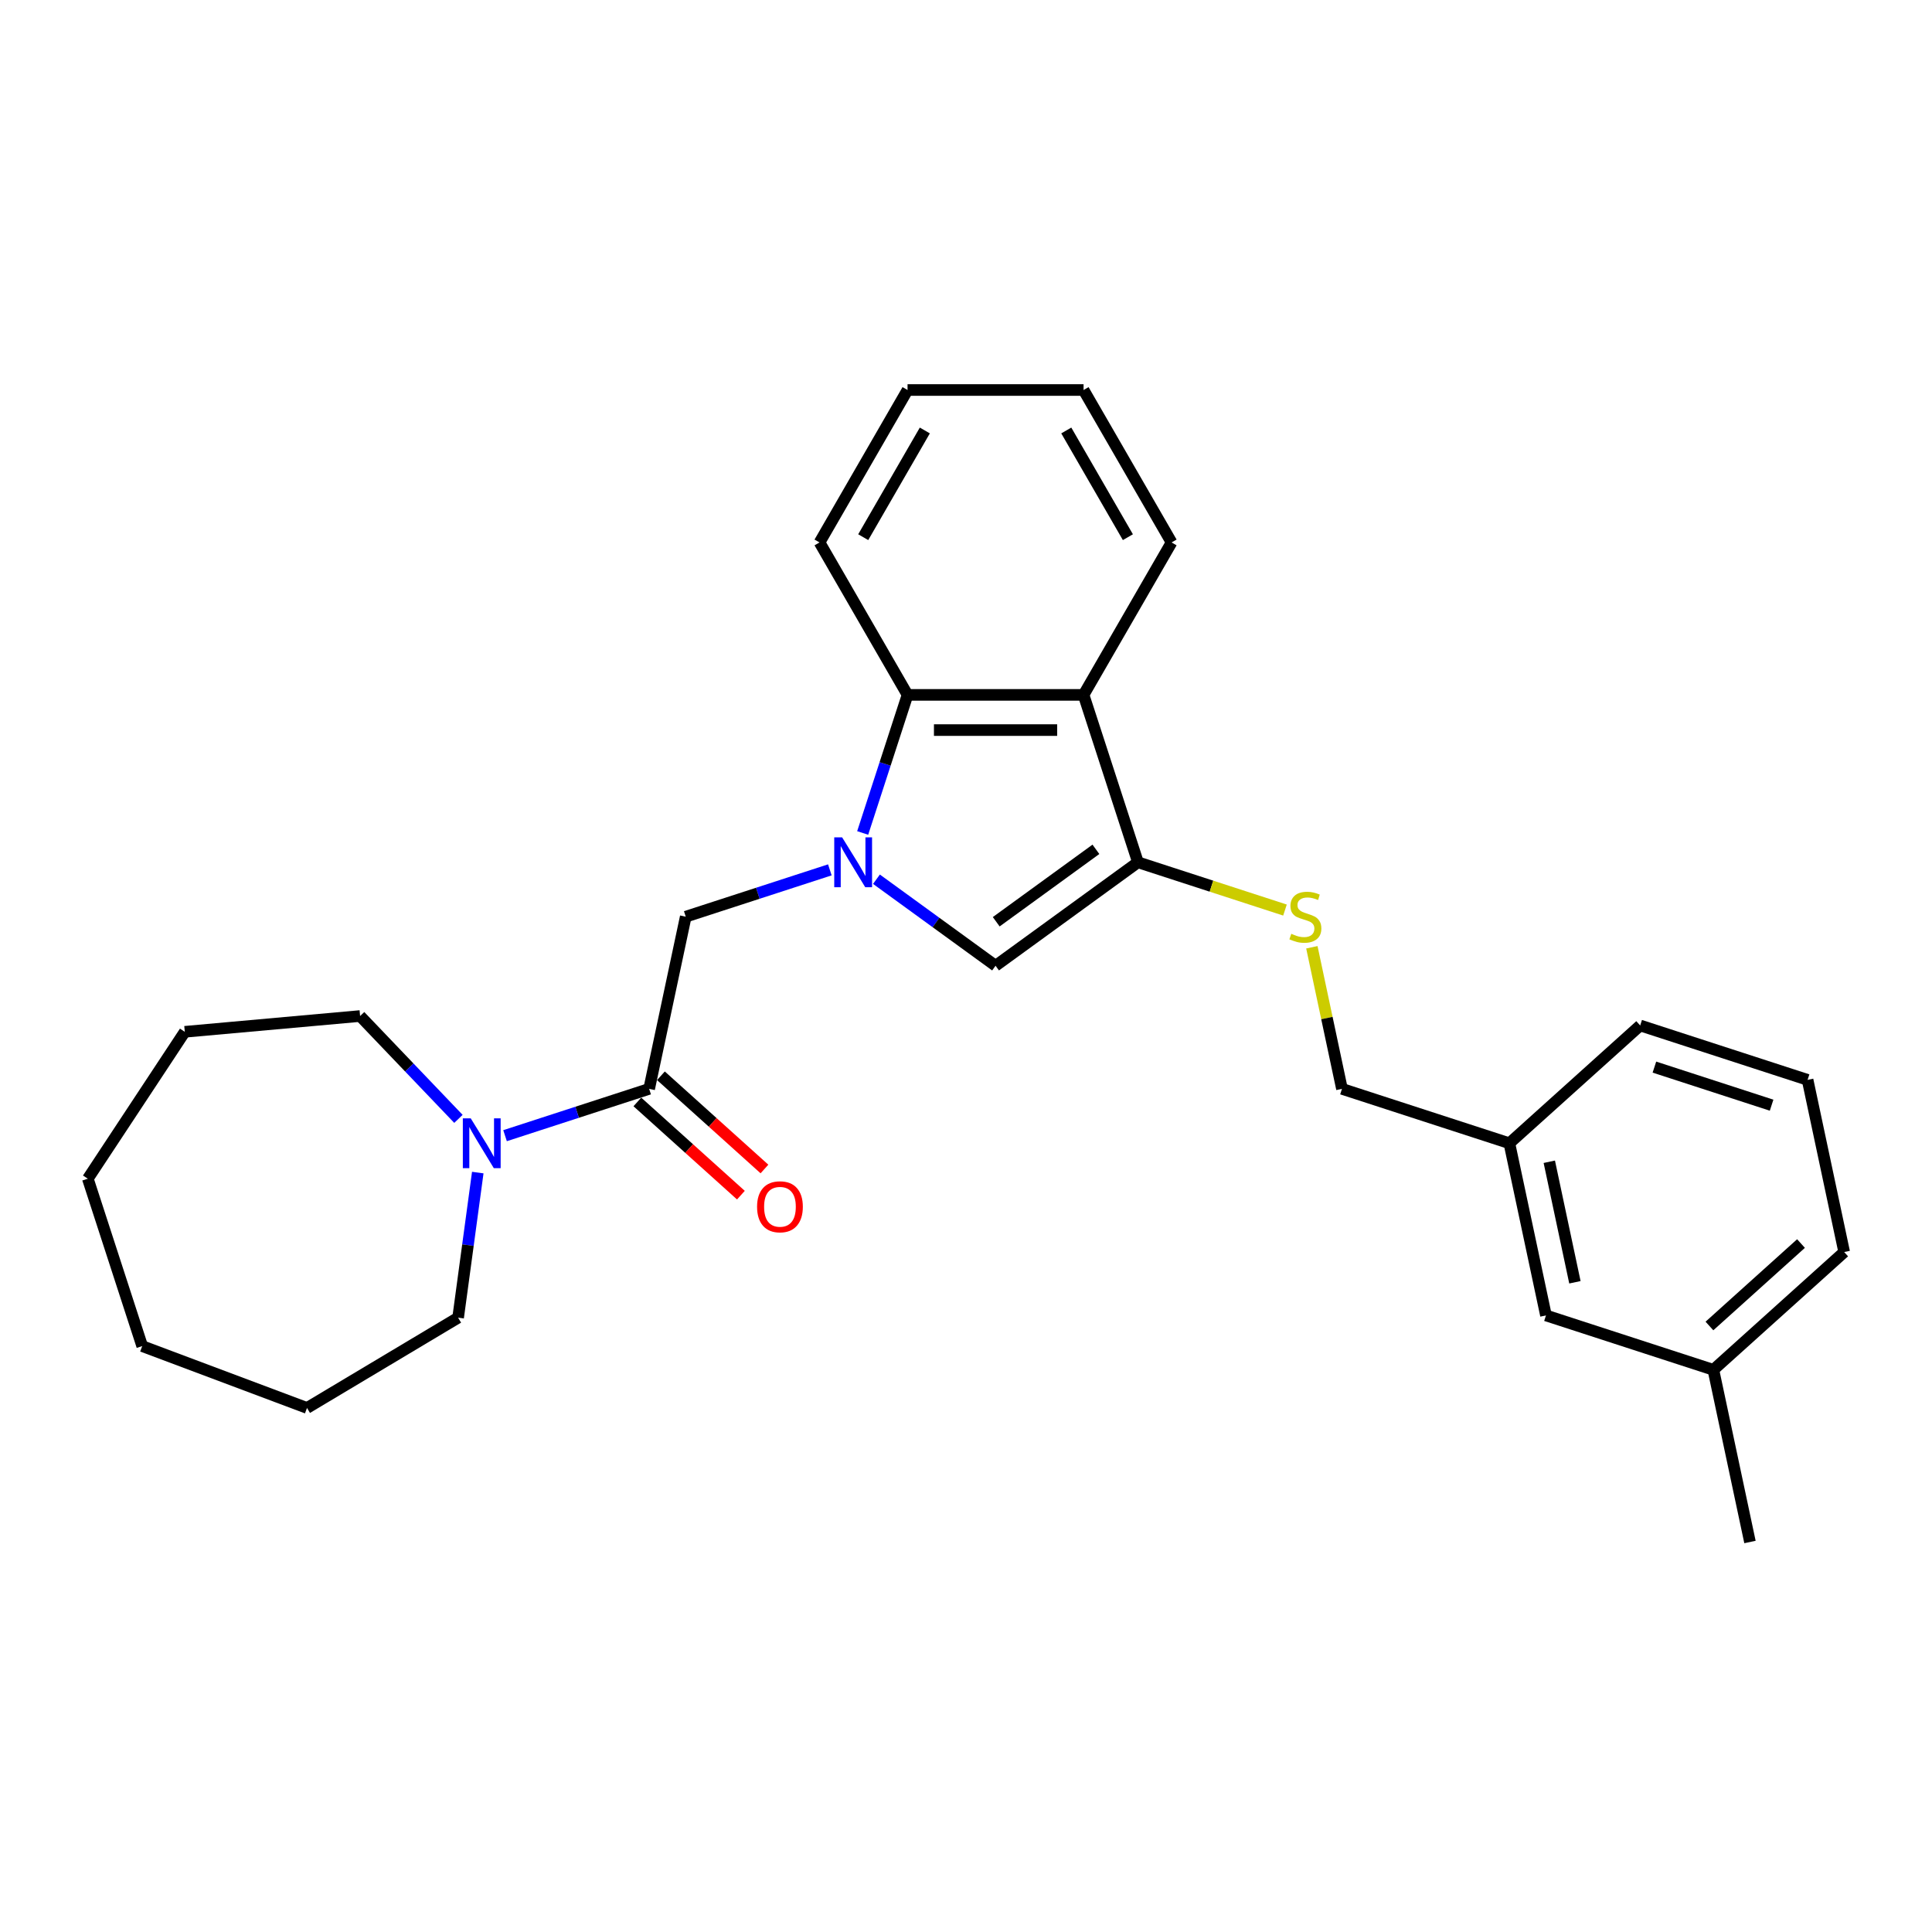 <?xml version='1.0' encoding='iso-8859-1'?>
<svg version='1.1' baseProfile='full'
              xmlns='http://www.w3.org/2000/svg'
                      xmlns:rdkit='http://www.rdkit.org/xml'
                      xmlns:xlink='http://www.w3.org/1999/xlink'
                  xml:space='preserve'
width='1000px' height='1000px' viewBox='0 0 1000 1000'>
<!-- END OF HEADER -->
<rect style='opacity:1.0;fill:#FFFFFF;stroke:none' width='1000' height='1000' x='0' y='0'> </rect>
<path class='bond-1' d='M 453.653,455.084 L 484.475,477.478' style='fill:none;fill-rule:evenodd;stroke:#0000FF;stroke-width:6px;stroke-linecap:butt;stroke-linejoin:miter;stroke-opacity:1' />
<path class='bond-1' d='M 484.475,477.478 L 515.298,499.872' style='fill:none;fill-rule:evenodd;stroke:#000000;stroke-width:6px;stroke-linecap:butt;stroke-linejoin:miter;stroke-opacity:1' />
<path class='bond-3' d='M 446.522,431.141 L 458.133,395.406' style='fill:none;fill-rule:evenodd;stroke:#0000FF;stroke-width:6px;stroke-linecap:butt;stroke-linejoin:miter;stroke-opacity:1' />
<path class='bond-3' d='M 458.133,395.406 L 469.744,359.67' style='fill:none;fill-rule:evenodd;stroke:#000000;stroke-width:6px;stroke-linecap:butt;stroke-linejoin:miter;stroke-opacity:1' />
<path class='bond-5' d='M 429.527,450.239 L 392.234,462.356' style='fill:none;fill-rule:evenodd;stroke:#0000FF;stroke-width:6px;stroke-linecap:butt;stroke-linejoin:miter;stroke-opacity:1' />
<path class='bond-5' d='M 392.234,462.356 L 354.941,474.474' style='fill:none;fill-rule:evenodd;stroke:#000000;stroke-width:6px;stroke-linecap:butt;stroke-linejoin:miter;stroke-opacity:1' />
<path class='bond-0' d='M 589.006,446.32 L 515.298,499.872' style='fill:none;fill-rule:evenodd;stroke:#000000;stroke-width:6px;stroke-linecap:butt;stroke-linejoin:miter;stroke-opacity:1' />
<path class='bond-0' d='M 567.24,439.611 L 515.644,477.097' style='fill:none;fill-rule:evenodd;stroke:#000000;stroke-width:6px;stroke-linecap:butt;stroke-linejoin:miter;stroke-opacity:1' />
<path class='bond-7' d='M 589.006,446.32 L 627.056,458.683' style='fill:none;fill-rule:evenodd;stroke:#000000;stroke-width:6px;stroke-linecap:butt;stroke-linejoin:miter;stroke-opacity:1' />
<path class='bond-7' d='M 627.056,458.683 L 665.105,471.046' style='fill:none;fill-rule:evenodd;stroke:#CCCC00;stroke-width:6px;stroke-linecap:butt;stroke-linejoin:miter;stroke-opacity:1' />
<path class='bond-27' d='M 589.006,446.32 L 560.852,359.67' style='fill:none;fill-rule:evenodd;stroke:#000000;stroke-width:6px;stroke-linecap:butt;stroke-linejoin:miter;stroke-opacity:1' />
<path class='bond-2' d='M 560.852,359.67 L 469.744,359.67' style='fill:none;fill-rule:evenodd;stroke:#000000;stroke-width:6px;stroke-linecap:butt;stroke-linejoin:miter;stroke-opacity:1' />
<path class='bond-2' d='M 547.186,377.892 L 483.41,377.892' style='fill:none;fill-rule:evenodd;stroke:#000000;stroke-width:6px;stroke-linecap:butt;stroke-linejoin:miter;stroke-opacity:1' />
<path class='bond-12' d='M 560.852,359.67 L 606.406,280.768' style='fill:none;fill-rule:evenodd;stroke:#000000;stroke-width:6px;stroke-linecap:butt;stroke-linejoin:miter;stroke-opacity:1' />
<path class='bond-16' d='M 469.744,359.67 L 424.19,280.768' style='fill:none;fill-rule:evenodd;stroke:#000000;stroke-width:6px;stroke-linecap:butt;stroke-linejoin:miter;stroke-opacity:1' />
<path class='bond-4' d='M 335.998,563.591 L 354.941,474.474' style='fill:none;fill-rule:evenodd;stroke:#000000;stroke-width:6px;stroke-linecap:butt;stroke-linejoin:miter;stroke-opacity:1' />
<path class='bond-6' d='M 335.998,563.591 L 298.705,575.708' style='fill:none;fill-rule:evenodd;stroke:#000000;stroke-width:6px;stroke-linecap:butt;stroke-linejoin:miter;stroke-opacity:1' />
<path class='bond-6' d='M 298.705,575.708 L 261.412,587.826' style='fill:none;fill-rule:evenodd;stroke:#0000FF;stroke-width:6px;stroke-linecap:butt;stroke-linejoin:miter;stroke-opacity:1' />
<path class='bond-8' d='M 329.902,570.362 L 356.694,594.486' style='fill:none;fill-rule:evenodd;stroke:#000000;stroke-width:6px;stroke-linecap:butt;stroke-linejoin:miter;stroke-opacity:1' />
<path class='bond-8' d='M 356.694,594.486 L 383.487,618.61' style='fill:none;fill-rule:evenodd;stroke:#FF0000;stroke-width:6px;stroke-linecap:butt;stroke-linejoin:miter;stroke-opacity:1' />
<path class='bond-8' d='M 342.095,556.82 L 368.887,580.944' style='fill:none;fill-rule:evenodd;stroke:#000000;stroke-width:6px;stroke-linecap:butt;stroke-linejoin:miter;stroke-opacity:1' />
<path class='bond-8' d='M 368.887,580.944 L 395.679,605.068' style='fill:none;fill-rule:evenodd;stroke:#FF0000;stroke-width:6px;stroke-linecap:butt;stroke-linejoin:miter;stroke-opacity:1' />
<path class='bond-14' d='M 247.293,606.924 L 242.206,644.476' style='fill:none;fill-rule:evenodd;stroke:#0000FF;stroke-width:6px;stroke-linecap:butt;stroke-linejoin:miter;stroke-opacity:1' />
<path class='bond-14' d='M 242.206,644.476 L 237.119,682.029' style='fill:none;fill-rule:evenodd;stroke:#000000;stroke-width:6px;stroke-linecap:butt;stroke-linejoin:miter;stroke-opacity:1' />
<path class='bond-15' d='M 237.286,579.128 L 211.837,552.51' style='fill:none;fill-rule:evenodd;stroke:#0000FF;stroke-width:6px;stroke-linecap:butt;stroke-linejoin:miter;stroke-opacity:1' />
<path class='bond-15' d='M 211.837,552.51 L 186.387,525.892' style='fill:none;fill-rule:evenodd;stroke:#000000;stroke-width:6px;stroke-linecap:butt;stroke-linejoin:miter;stroke-opacity:1' />
<path class='bond-9' d='M 679.021,490.308 L 686.81,526.95' style='fill:none;fill-rule:evenodd;stroke:#CCCC00;stroke-width:6px;stroke-linecap:butt;stroke-linejoin:miter;stroke-opacity:1' />
<path class='bond-9' d='M 686.81,526.95 L 694.598,563.591' style='fill:none;fill-rule:evenodd;stroke:#000000;stroke-width:6px;stroke-linecap:butt;stroke-linejoin:miter;stroke-opacity:1' />
<path class='bond-11' d='M 694.598,563.591 L 781.247,591.745' style='fill:none;fill-rule:evenodd;stroke:#000000;stroke-width:6px;stroke-linecap:butt;stroke-linejoin:miter;stroke-opacity:1' />
<path class='bond-10' d='M 800.19,680.862 L 781.247,591.745' style='fill:none;fill-rule:evenodd;stroke:#000000;stroke-width:6px;stroke-linecap:butt;stroke-linejoin:miter;stroke-opacity:1' />
<path class='bond-10' d='M 815.172,663.706 L 801.912,601.324' style='fill:none;fill-rule:evenodd;stroke:#000000;stroke-width:6px;stroke-linecap:butt;stroke-linejoin:miter;stroke-opacity:1' />
<path class='bond-13' d='M 800.19,680.862 L 886.839,709.016' style='fill:none;fill-rule:evenodd;stroke:#000000;stroke-width:6px;stroke-linecap:butt;stroke-linejoin:miter;stroke-opacity:1' />
<path class='bond-18' d='M 781.247,591.745 L 848.954,530.782' style='fill:none;fill-rule:evenodd;stroke:#000000;stroke-width:6px;stroke-linecap:butt;stroke-linejoin:miter;stroke-opacity:1' />
<path class='bond-28' d='M 606.406,280.768 L 560.852,201.866' style='fill:none;fill-rule:evenodd;stroke:#000000;stroke-width:6px;stroke-linecap:butt;stroke-linejoin:miter;stroke-opacity:1' />
<path class='bond-28' d='M 583.793,278.044 L 551.905,222.812' style='fill:none;fill-rule:evenodd;stroke:#000000;stroke-width:6px;stroke-linecap:butt;stroke-linejoin:miter;stroke-opacity:1' />
<path class='bond-20' d='M 886.839,709.016 L 905.781,798.134' style='fill:none;fill-rule:evenodd;stroke:#000000;stroke-width:6px;stroke-linecap:butt;stroke-linejoin:miter;stroke-opacity:1' />
<path class='bond-30' d='M 886.839,709.016 L 954.545,648.053' style='fill:none;fill-rule:evenodd;stroke:#000000;stroke-width:6px;stroke-linecap:butt;stroke-linejoin:miter;stroke-opacity:1' />
<path class='bond-30' d='M 884.802,686.331 L 932.197,643.656' style='fill:none;fill-rule:evenodd;stroke:#000000;stroke-width:6px;stroke-linecap:butt;stroke-linejoin:miter;stroke-opacity:1' />
<path class='bond-22' d='M 237.119,682.029 L 158.907,728.758' style='fill:none;fill-rule:evenodd;stroke:#000000;stroke-width:6px;stroke-linecap:butt;stroke-linejoin:miter;stroke-opacity:1' />
<path class='bond-23' d='M 186.387,525.892 L 95.646,534.059' style='fill:none;fill-rule:evenodd;stroke:#000000;stroke-width:6px;stroke-linecap:butt;stroke-linejoin:miter;stroke-opacity:1' />
<path class='bond-24' d='M 424.19,280.768 L 469.744,201.866' style='fill:none;fill-rule:evenodd;stroke:#000000;stroke-width:6px;stroke-linecap:butt;stroke-linejoin:miter;stroke-opacity:1' />
<path class='bond-24' d='M 446.803,278.044 L 478.691,222.812' style='fill:none;fill-rule:evenodd;stroke:#000000;stroke-width:6px;stroke-linecap:butt;stroke-linejoin:miter;stroke-opacity:1' />
<path class='bond-17' d='M 935.603,558.936 L 848.954,530.782' style='fill:none;fill-rule:evenodd;stroke:#000000;stroke-width:6px;stroke-linecap:butt;stroke-linejoin:miter;stroke-opacity:1' />
<path class='bond-17' d='M 916.975,572.042 L 856.32,552.335' style='fill:none;fill-rule:evenodd;stroke:#000000;stroke-width:6px;stroke-linecap:butt;stroke-linejoin:miter;stroke-opacity:1' />
<path class='bond-19' d='M 935.603,558.936 L 954.545,648.053' style='fill:none;fill-rule:evenodd;stroke:#000000;stroke-width:6px;stroke-linecap:butt;stroke-linejoin:miter;stroke-opacity:1' />
<path class='bond-21' d='M 560.852,201.866 L 469.744,201.866' style='fill:none;fill-rule:evenodd;stroke:#000000;stroke-width:6px;stroke-linecap:butt;stroke-linejoin:miter;stroke-opacity:1' />
<path class='bond-25' d='M 158.907,728.758 L 73.609,696.745' style='fill:none;fill-rule:evenodd;stroke:#000000;stroke-width:6px;stroke-linecap:butt;stroke-linejoin:miter;stroke-opacity:1' />
<path class='bond-26' d='M 95.646,534.059 L 45.455,610.096' style='fill:none;fill-rule:evenodd;stroke:#000000;stroke-width:6px;stroke-linecap:butt;stroke-linejoin:miter;stroke-opacity:1' />
<path class='bond-29' d='M 73.609,696.745 L 45.455,610.096' style='fill:none;fill-rule:evenodd;stroke:#000000;stroke-width:6px;stroke-linecap:butt;stroke-linejoin:miter;stroke-opacity:1' />
<path  class='atom-0' d='M 435.886 433.419
L 444.341 447.085
Q 445.18 448.433, 446.528 450.875
Q 447.876 453.317, 447.949 453.462
L 447.949 433.419
L 451.375 433.419
L 451.375 459.221
L 447.84 459.221
L 438.765 444.279
Q 437.709 442.529, 436.579 440.525
Q 435.486 438.521, 435.158 437.901
L 435.158 459.221
L 431.805 459.221
L 431.805 433.419
L 435.886 433.419
' fill='#0000FF'/>
<path  class='atom-7' d='M 243.646 578.844
L 252.1 592.51
Q 252.939 593.859, 254.287 596.3
Q 255.635 598.742, 255.708 598.888
L 255.708 578.844
L 259.134 578.844
L 259.134 604.646
L 255.599 604.646
L 246.525 589.704
Q 245.468 587.955, 244.338 585.951
Q 243.245 583.946, 242.917 583.327
L 242.917 604.646
L 239.564 604.646
L 239.564 578.844
L 243.646 578.844
' fill='#0000FF'/>
<path  class='atom-8' d='M 668.367 483.329
Q 668.658 483.439, 669.861 483.949
Q 671.064 484.459, 672.376 484.787
Q 673.724 485.079, 675.036 485.079
Q 677.478 485.079, 678.899 483.912
Q 680.32 482.71, 680.32 480.633
Q 680.32 479.211, 679.591 478.337
Q 678.899 477.462, 677.806 476.988
Q 676.712 476.514, 674.89 475.968
Q 672.594 475.275, 671.209 474.619
Q 669.861 473.963, 668.877 472.579
Q 667.929 471.194, 667.929 468.861
Q 667.929 465.618, 670.116 463.613
Q 672.339 461.609, 676.712 461.609
Q 679.701 461.609, 683.09 463.03
L 682.252 465.837
Q 679.154 464.561, 676.822 464.561
Q 674.307 464.561, 672.922 465.618
Q 671.537 466.638, 671.574 468.424
Q 671.574 469.809, 672.266 470.647
Q 672.995 471.485, 674.015 471.959
Q 675.072 472.433, 676.822 472.979
Q 679.154 473.708, 680.539 474.437
Q 681.924 475.166, 682.908 476.66
Q 683.928 478.118, 683.928 480.633
Q 683.928 484.204, 681.523 486.135
Q 679.154 488.031, 675.182 488.031
Q 672.886 488.031, 671.136 487.52
Q 669.424 487.047, 667.383 486.208
L 668.367 483.329
' fill='#CCCC00'/>
<path  class='atom-9' d='M 391.861 624.627
Q 391.861 618.432, 394.922 614.97
Q 397.983 611.508, 403.705 611.508
Q 409.426 611.508, 412.488 614.97
Q 415.549 618.432, 415.549 624.627
Q 415.549 630.896, 412.451 634.467
Q 409.354 638.002, 403.705 638.002
Q 398.02 638.002, 394.922 634.467
Q 391.861 630.932, 391.861 624.627
M 403.705 635.087
Q 407.641 635.087, 409.754 632.463
Q 411.905 629.802, 411.905 624.627
Q 411.905 619.562, 409.754 617.011
Q 407.641 614.423, 403.705 614.423
Q 399.769 614.423, 397.619 616.974
Q 395.505 619.525, 395.505 624.627
Q 395.505 629.839, 397.619 632.463
Q 399.769 635.087, 403.705 635.087
' fill='#FF0000'/>
</svg>
